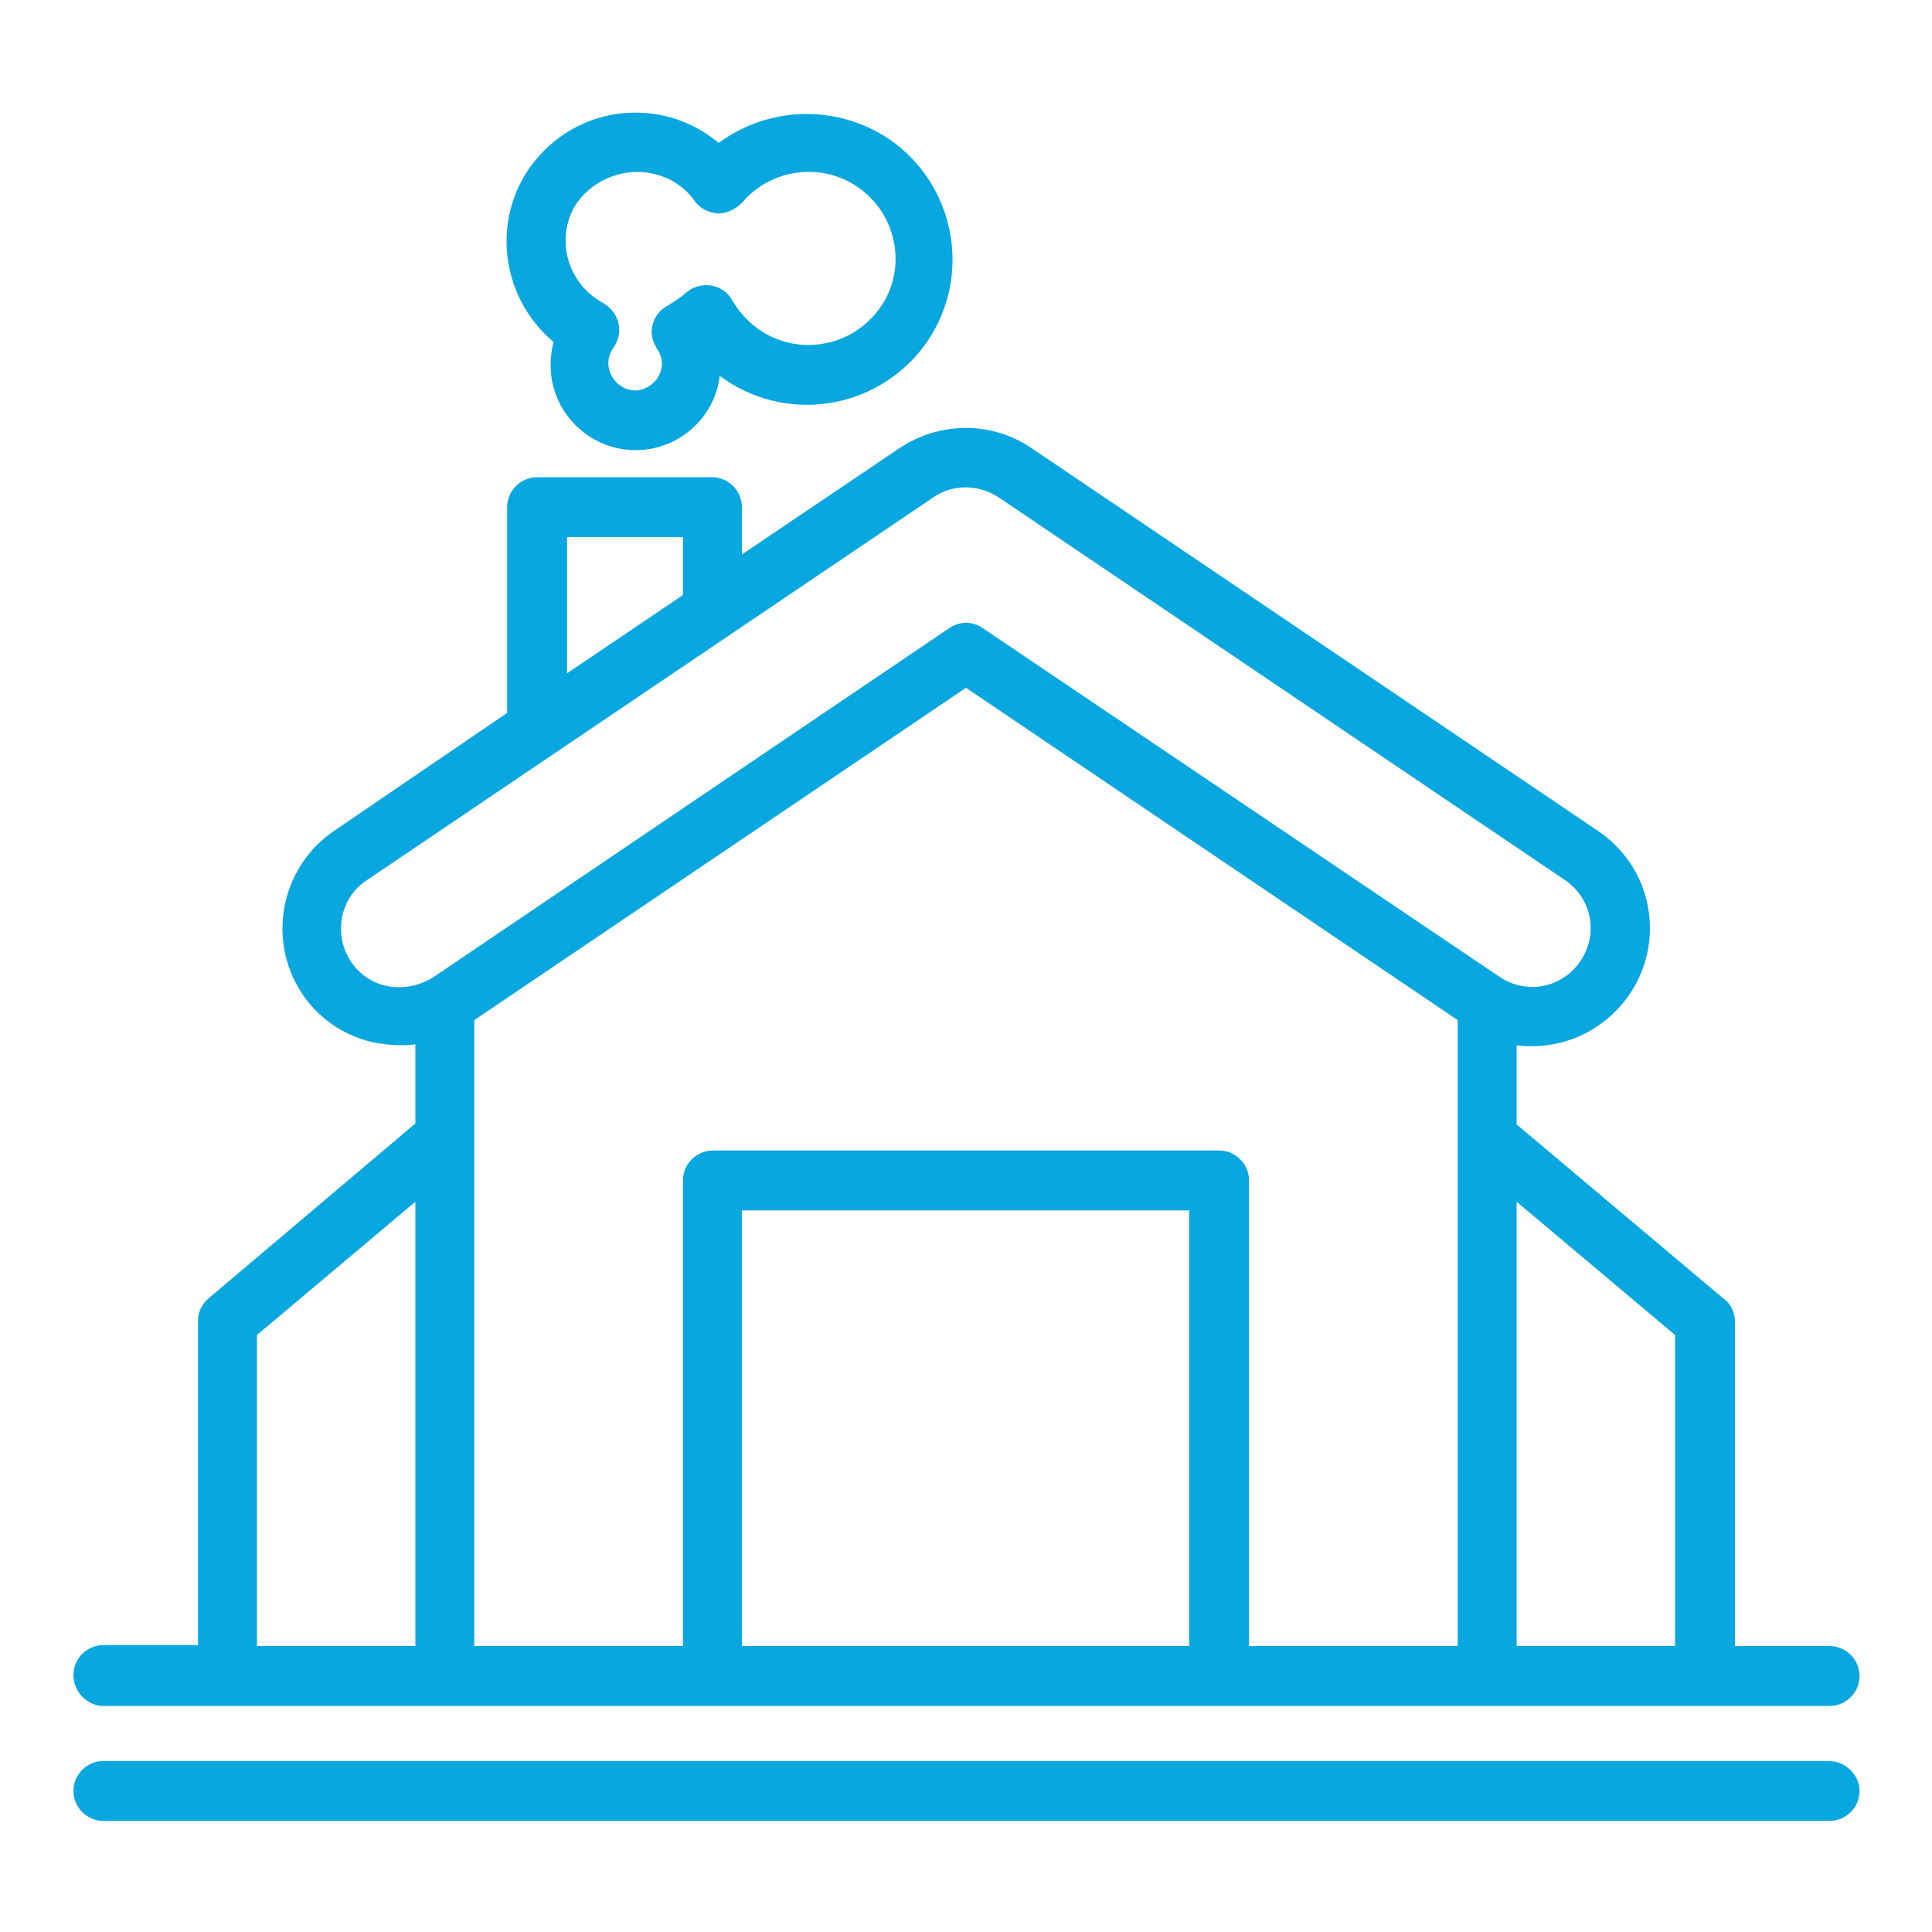 <?xml version="1.0" encoding="UTF-8"?> <svg xmlns="http://www.w3.org/2000/svg" xmlns:xlink="http://www.w3.org/1999/xlink" version="1.1" id="Layer_1" x="0px" y="0px" viewBox="0 0 200 200" style="enable-background:new 0 0 200 200;" xml:space="preserve"> <g> <g> <path d="M26.6,138.2L43,124.4v46H26.6V138.2z M40.2,102.1c-3.3-0.6-5.4-3.8-4.8-7.1c0.3-1.6,1.2-3,2.6-3.9l58.6-39.6 c2-1.4,4.7-1.4,6.8,0L162,91.1c2.8,1.9,3.5,5.6,1.6,8.4c-1.9,2.8-5.6,3.5-8.4,1.6L101.7,65c-1-0.7-2.4-0.7-3.4,0l-53.5,36.2 C43.5,102,41.8,102.4,40.2,102.1 M58.7,55.6h12v6l-12,8.1V55.6z M173.4,138.2v32.2H157v-46L173.4,138.2z M123.2,170.4H76.8v-45.1 h46.3V170.4z M49.1,105.6L100,71.2l50.9,34.4v64.8h-21.6v-48.2c0-1.7-1.4-3.1-3.1-3.1H73.8c-1.7,0-3.1,1.4-3.1,3.1v48.2H49.1 V105.6z M10.7,176.6h178.7c1.7,0,3.1-1.4,3.1-3.1s-1.4-3.1-3.1-3.1h-9.8v-33.6c0-0.9-0.4-1.8-1.1-2.3L157,116.4v-8.2 c0.5,0.1,1,0.1,1.6,0.1c6.7,0,12.2-5.5,12.2-12.2c0-4.1-2-7.8-5.4-10.1l-58.6-39.6c-4.1-2.8-9.5-2.8-13.7,0l-16.3,11v-4.9 c0-1.7-1.4-3.1-3.1-3.1h0H55.6c-1.7,0-3.1,1.4-3.1,3.1v21.3L34.6,86c-5.6,3.8-7,11.4-3.3,16.9c1.8,2.7,4.6,4.5,7.8,5.1 c0.8,0.1,1.6,0.2,2.3,0.2c0.5,0,1,0,1.6-0.1v8.2l-21.4,18.1c-0.7,0.6-1.1,1.4-1.1,2.3v33.6h-9.8c-1.7,0-3.1,1.4-3.1,3.1 S9,176.6,10.7,176.6" fill="#08a7e0"></path> <path d="M189.3,182.3H10.7c-1.7,0-3.1,1.4-3.1,3.1s1.4,3.1,3.1,3.1h178.7c1.7,0,3.1-1.4,3.1-3.1S191,182.3,189.3,182.3" fill="#08a7e0"></path> <path d="M66,17.8c2.3,0,4.6,1.1,5.9,3c0.6,0.8,1.4,1.2,2.4,1.3c0.9,0,1.8-0.4,2.5-1.1c3.2-3.8,8.9-4.3,12.7-1.1 c3.8,3.2,4.3,8.9,1.1,12.6c-3.2,3.8-8.9,4.3-12.7,1.1c-0.8-0.7-1.5-1.5-2.1-2.5c-0.8-1.5-2.7-2-4.2-1.2c-0.2,0.1-0.4,0.3-0.6,0.4 c-0.5,0.5-1.2,0.9-1.8,1.3c-1.5,0.7-2.2,2.6-1.4,4.1c0.1,0.1,0.1,0.3,0.2,0.4c0.9,1.2,0.6,2.9-0.7,3.8c-1.2,0.9-2.9,0.6-3.8-0.7 c-0.7-1-0.7-2.2,0-3.2c1-1.4,0.7-3.3-0.6-4.3c-0.1-0.1-0.3-0.2-0.4-0.3c-3.6-1.9-5-6.3-3.1-9.9C60.7,19.3,63.2,17.8,66,17.8 L66,17.8z M57.3,35.4c-0.2,0.8-0.3,1.6-0.3,2.4c0,4.9,4,8.8,8.8,8.8c4.4,0,8.2-3.3,8.7-7.7c6.7,5,16.1,3.6,21.1-3 c5-6.7,3.6-16.1-3-21.1c-5.4-4-12.8-4-18.2,0c-5.7-4.8-14.2-4-18.9,1.7C50.8,22.1,51.6,30.6,57.3,35.4" fill="#08a7e0"></path> </g> </g> </svg> 